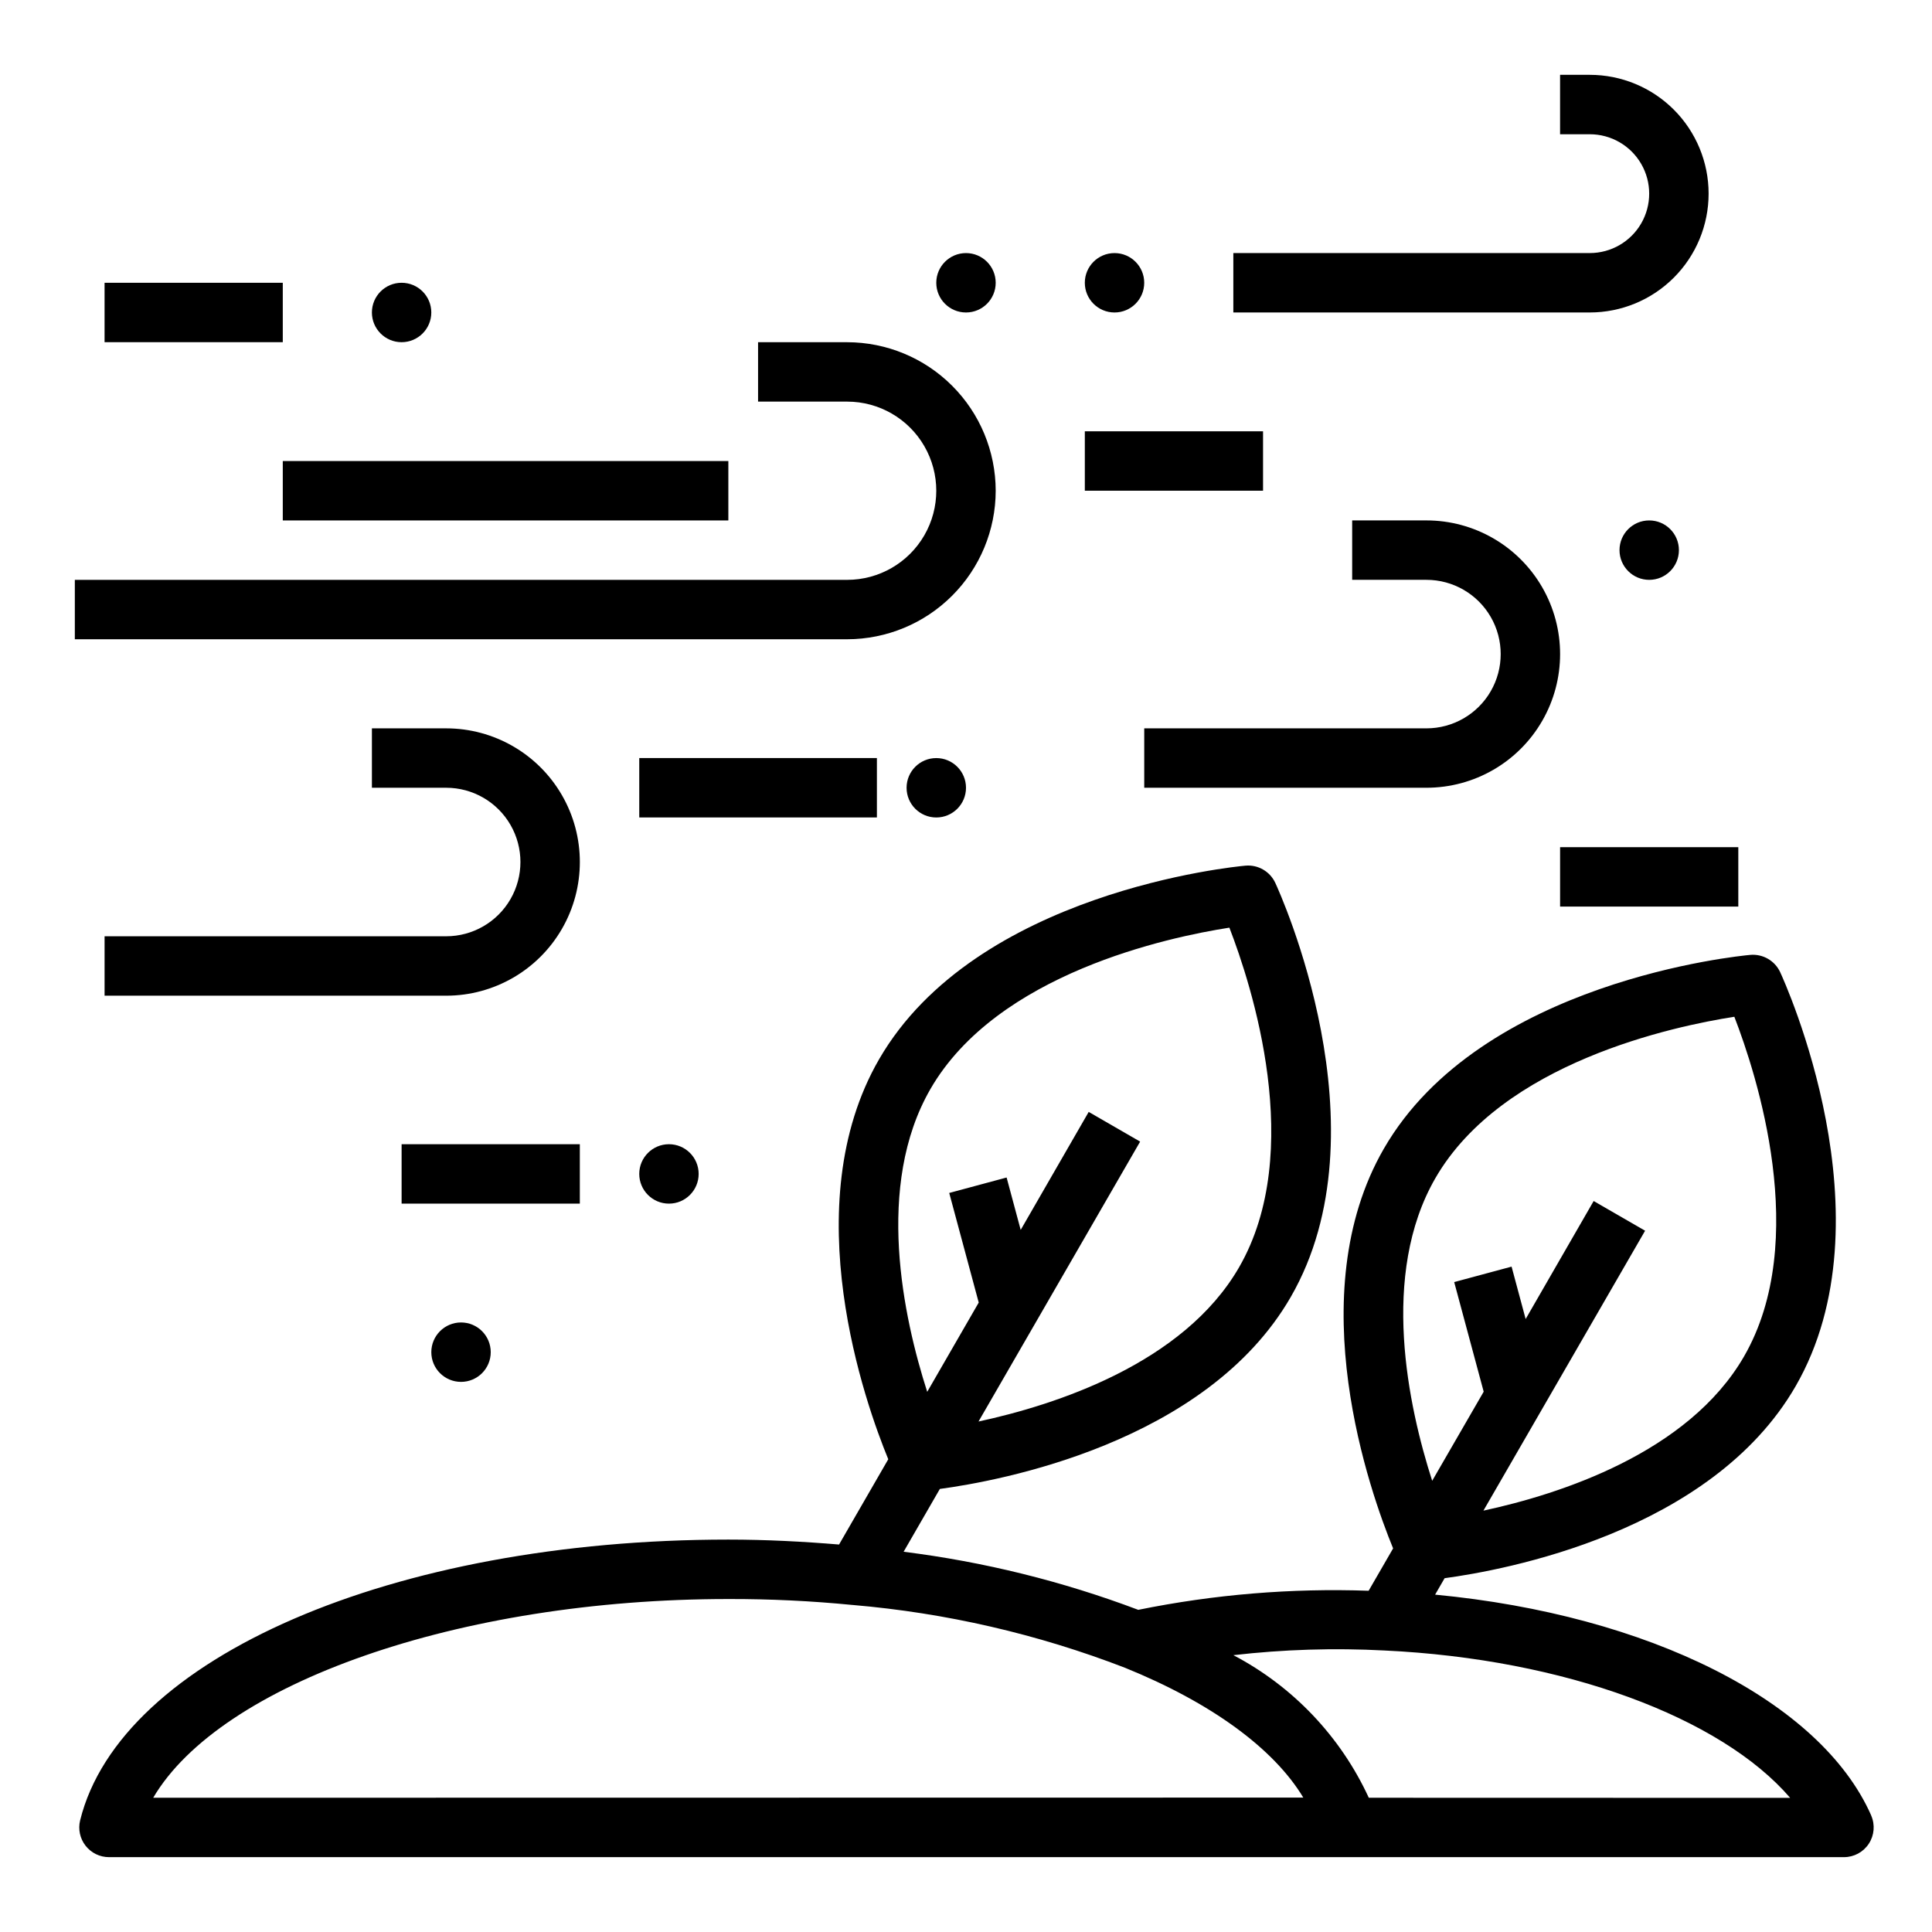 <?xml version="1.0" encoding="UTF-8"?>
<!-- Uploaded to: ICON Repo, www.svgrepo.com, Generator: ICON Repo Mixer Tools -->
<svg fill="#000000" width="800px" height="800px" version="1.1" viewBox="144 144 512 512" xmlns="http://www.w3.org/2000/svg">
 <g>
  <path d="m218.94 266.18h118.08v15.742h-118.08z"/>
  <path d="m407.87 274.05c-0.012-10.438-4.164-20.441-11.543-27.82-7.379-7.379-17.383-11.527-27.816-11.539h-23.617v15.742h23.617c8.438 0 16.23 4.5 20.449 11.809 4.219 7.309 4.219 16.309 0 23.617-4.219 7.305-12.012 11.809-20.449 11.809h-204.68v15.742h204.68c10.434-0.012 20.438-4.164 27.816-11.543 7.379-7.379 11.531-17.383 11.543-27.816z"/>
  <path d="m262.24 337.02h-19.68v15.742h19.68c7.031 0 13.527 3.75 17.043 9.84 3.516 6.09 3.516 13.594 0 19.68-3.516 6.09-10.012 9.84-17.043 9.84h-90.527v15.742l90.527 0.004c12.656 0 24.352-6.754 30.68-17.711 6.328-10.961 6.328-24.465 0-35.426s-18.023-17.711-30.68-17.711z"/>
  <path d="m313.41 344.89h62.977v15.742h-62.977z"/>
  <path d="m522.02 337.02h-74.785v15.742h74.785c12.656 0 24.348-6.75 30.676-17.711 6.328-10.961 6.328-24.465 0-35.426-6.328-10.957-18.02-17.711-30.676-17.711h-19.68v15.742h19.68v0.004c7.031 0 13.527 3.75 17.043 9.84 3.516 6.086 3.516 13.59 0 19.68-3.516 6.086-10.012 9.84-17.043 9.84z"/>
  <path d="m250.43 447.23h47.23v15.742h-47.23z"/>
  <path d="m171.71 218.94h47.23v15.742h-47.23z"/>
  <path d="m431.49 258.3h47.23v15.742h-47.23z"/>
  <path d="m596.8 195.32c0-8.348-3.32-16.359-9.223-22.266-5.906-5.902-13.914-9.223-22.266-9.223h-7.875v15.746h7.875c5.625 0 10.82 3 13.633 7.871s2.812 10.875 0 15.746c-2.812 4.871-8.008 7.871-13.633 7.871h-94.465v15.742h94.465c8.352 0 16.359-3.316 22.266-9.223 5.902-5.902 9.223-13.914 9.223-22.266z"/>
  <path d="m557.44 368.51h47.23v15.742h-47.23z"/>
  <path d="m274.05 502.34c0 4.348-3.523 7.871-7.871 7.871-4.348 0-7.875-3.523-7.875-7.871 0-4.348 3.527-7.875 7.875-7.875 4.348 0 7.871 3.527 7.871 7.875"/>
  <path d="m329.15 455.1c0 4.348-3.523 7.875-7.871 7.875s-7.871-3.527-7.871-7.875c0-4.348 3.523-7.871 7.871-7.871s7.871 3.523 7.871 7.871"/>
  <path d="m400 352.77c0 4.348-3.527 7.871-7.875 7.871s-7.871-3.523-7.871-7.871 3.523-7.871 7.871-7.871 7.875 3.523 7.875 7.871"/>
  <path d="m447.23 218.94c0 4.348-3.523 7.871-7.871 7.871s-7.871-3.523-7.871-7.871 3.523-7.871 7.871-7.871 7.871 3.523 7.871 7.871"/>
  <path d="m407.87 218.94c0 4.348-3.523 7.871-7.871 7.871s-7.875-3.523-7.875-7.871 3.527-7.871 7.875-7.871 7.871 3.523 7.871 7.871"/>
  <path d="m258.3 226.81c0 4.348-3.523 7.875-7.871 7.875-4.348 0-7.871-3.527-7.871-7.875s3.523-7.871 7.871-7.871c4.348 0 7.871 3.523 7.871 7.871"/>
  <path d="m588.93 289.79c0 4.348-3.523 7.875-7.871 7.875-4.348 0-7.871-3.527-7.871-7.875 0-4.348 3.523-7.871 7.871-7.871 4.348 0 7.871 3.523 7.871 7.871"/>
  <path d="m639.9 625.14c-13.383-30.371-59.039-53.176-115.58-58.543l2.519-4.359c15.617-2.102 70.629-12.09 93.008-50.859 25.656-44.445-2.875-107.14-4.102-109.79-1.422-3.004-4.559-4.812-7.871-4.535-2.906 0.262-71.469 6.902-97.133 51.348-22.371 38.746-3.559 91.316 2.449 105.94l-6.488 11.227c-20.477-0.723-40.969 0.973-61.047 5.055-20.051-7.566-40.926-12.734-62.188-15.391l9.605-16.648c15.641-2.102 70.613-12.105 92.984-50.852 25.656-44.445-2.875-107.14-4.102-109.79h-0.004c-1.414-3.012-4.555-4.824-7.871-4.535-2.906 0.262-71.469 6.902-97.133 51.348-22.379 38.762-3.543 91.387 2.457 105.96l-13.043 22.602c-9.516-0.789-19.309-1.309-29.34-1.309-88.867 0-161.11 31.285-171.78 74.391v0.004c-0.582 2.348-0.047 4.836 1.445 6.742 1.492 1.906 3.777 3.019 6.199 3.019h459.8c2.652-0.004 5.125-1.344 6.578-3.566 1.453-2.223 1.688-5.023 0.625-7.457zm-115.52-168.9c17.711-30.699 63.219-40.297 79.238-42.785 5.848 15.105 20.277 59.332 2.566 90.016-14.785 25.594-48.855 36.504-69.062 40.863l42.848-74.18-13.633-7.871-18.023 31.273-3.731-13.887-15.207 4.094 7.816 29.047-13.648 23.617c-6.324-19.656-13.906-54.602 0.836-80.188zm-133.82-23.617c17.711-30.699 63.219-40.297 79.238-42.785 5.848 15.105 20.277 59.332 2.566 90.016-14.777 25.586-48.805 36.496-69.047 40.863l42.832-74.18-13.633-7.871-18.023 31.273-3.731-13.887-15.207 4.094 7.816 29.047-13.648 23.656c-6.328-19.68-13.906-54.641 0.836-80.223zm-205.96 187.8c17.773-30.203 80.859-52.664 152.43-52.664 10.984-0.027 21.965 0.5 32.895 1.574h0.047c24.703 2.102 48.98 7.699 72.109 16.621 22.922 9.281 39.516 21.461 47.305 34.426zm322.15 0h-0.004c-7.469-16.207-20.086-29.492-35.887-37.785 13.289-1.531 26.684-1.945 40.043-1.242 47.727 2.258 89.199 17.742 107.51 39.055z"/>
 </g>
</svg>